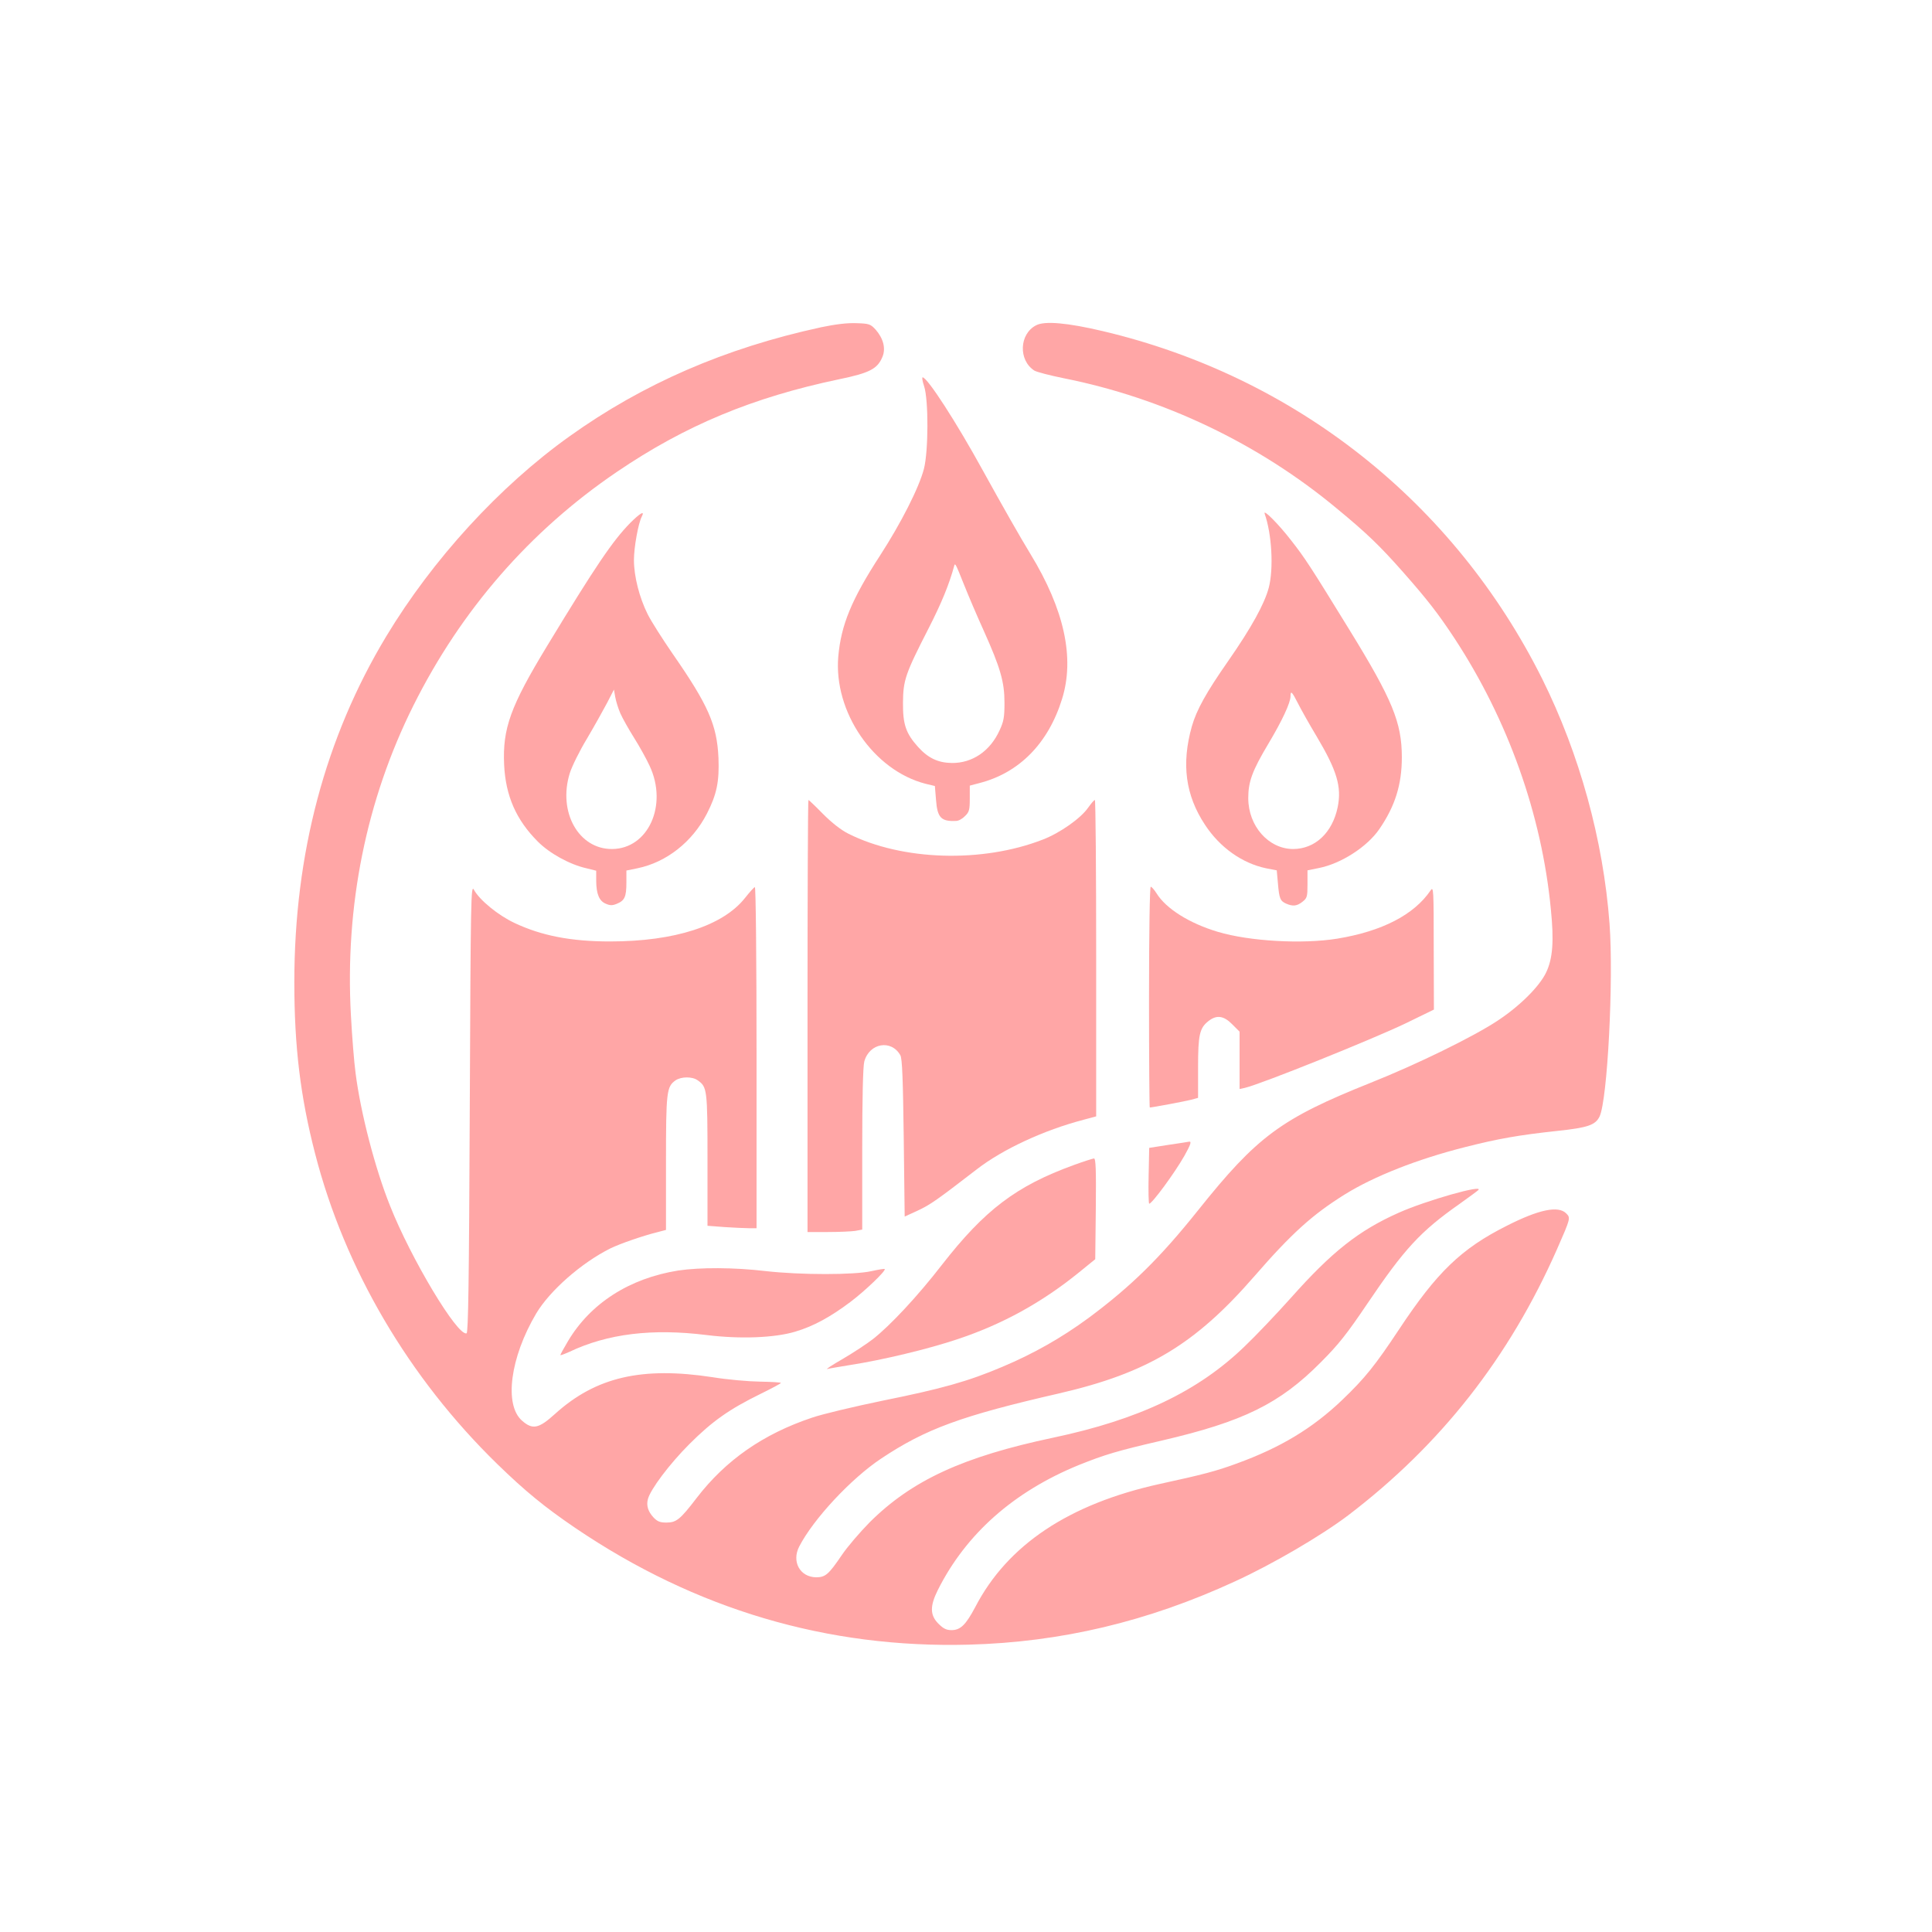 <?xml version="1.0" standalone="no"?>
<!DOCTYPE svg PUBLIC "-//W3C//DTD SVG 20010904//EN"
 "http://www.w3.org/TR/2001/REC-SVG-20010904/DTD/svg10.dtd">
<svg version="1.0" xmlns="http://www.w3.org/2000/svg"
 width="1024pt" height="1024pt" viewBox="0 0 1024 1024"
 preserveAspectRatio="xMidYMid meet">

<g transform="translate(0,1024) scale(0.1,-0.1)"
fill="#ffa6a6" stroke="none">
<path d="M4350 8505 c-507 -110 -942 -299 -1332 -578 -371 -265 -725 -652
-971 -1060 -323 -536 -487 -1152 -487 -1833 0 -341 32 -606 110 -908 157 -611
497 -1189 966 -1646 148 -144 252 -229 414 -339 636 -431 1335 -638 2085 -618
488 13 948 122 1410 335 201 92 457 242 600 350 491 374 854 836 1108 1412 72
164 72 165 48 189 -42 42 -146 20 -315 -66 -241 -121 -370 -246 -570 -548
-128 -193 -181 -259 -302 -375 -158 -151 -328 -253 -559 -337 -109 -40 -177
-58 -407 -108 -482 -106 -808 -323 -979 -653 -50 -94 -78 -122 -126 -122 -27
0 -43 8 -69 34 -45 45 -46 93 -3 179 149 297 402 521 747 662 137 55 203 75
441 130 430 100 624 195 841 414 95 95 139 151 247 311 196 290 281 383 489
529 49 35 94 68 99 73 34 33 -277 -55 -422 -120 -211 -94 -353 -206 -570 -450
-78 -87 -188 -203 -246 -258 -247 -239 -561 -388 -1015 -484 -478 -101 -749
-226 -973 -449 -52 -53 -119 -131 -147 -173 -70 -103 -87 -118 -136 -118 -86
1 -131 83 -90 163 76 147 275 360 434 466 237 158 426 227 945 346 467 108
719 259 1033 620 198 228 309 328 481 435 155 96 383 186 636 250 177 45 286
64 490 86 161 17 201 31 223 76 42 87 75 723 53 1022 -33 443 -159 900 -357
1298 -468 937 -1309 1602 -2329 1843 -187 44 -307 55 -353 31 -90 -46 -95
-185 -10 -240 13 -8 83 -26 157 -41 527 -105 1031 -345 1445 -689 160 -132
229 -198 355 -341 126 -143 183 -216 270 -348 284 -433 463 -936 511 -1437 17
-168 10 -261 -25 -334 -35 -74 -140 -179 -259 -257 -129 -85 -425 -230 -671
-328 -475 -190 -601 -283 -915 -676 -202 -253 -356 -404 -581 -571 -143 -105
-291 -189 -455 -258 -183 -78 -324 -117 -636 -180 -150 -31 -319 -71 -374 -90
-260 -87 -458 -226 -611 -425 -88 -115 -108 -131 -161 -131 -34 0 -48 6 -68
27 -29 31 -39 63 -30 97 13 51 114 186 220 292 122 122 212 185 377 266 59 29
108 55 108 58 1 3 -50 6 -112 7 -62 1 -174 11 -247 23 -377 58 -621 2 -838
-194 -87 -79 -119 -85 -175 -36 -96 84 -63 335 75 568 72 121 239 268 393 345
51 25 175 68 253 87 l42 11 0 355 c0 380 3 404 51 438 30 20 88 21 117 0 50
-35 52 -47 52 -422 l0 -349 92 -7 c50 -3 108 -6 130 -6 l38 0 0 906 c0 526 -4
904 -9 902 -5 -1 -28 -27 -51 -56 -117 -149 -374 -232 -717 -232 -205 0 -362
30 -506 98 -87 41 -185 121 -215 176 -16 29 -17 -32 -22 -1158 -4 -927 -8
-1190 -17 -1193 -48 -16 -295 396 -406 677 -79 197 -155 490 -182 700 -8 58
-19 197 -25 309 -32 579 81 1140 331 1641 253 507 619 927 1079 1239 362 246
720 395 1179 491 160 33 202 55 228 118 19 45 5 98 -36 145 -27 29 -34 32
-102 34 -50 2 -112 -6 -189 -22z"/>
<path d="M4898 8193 c24 -73 23 -345 -1 -438 -26 -100 -121 -287 -233 -460
-151 -233 -206 -367 -221 -535 -25 -294 187 -603 462 -674 l50 -12 6 -73 c7
-95 27 -116 107 -112 13 0 34 12 47 26 22 21 25 33 25 93 l0 68 49 13 c213 54
367 211 440 446 68 218 12 474 -167 768 -51 83 -151 259 -252 442 -141 257
-295 495 -320 495 -4 0 -1 -21 8 -47z m212 -1053 c23 -58 70 -168 105 -245 87
-194 109 -269 109 -380 0 -76 -4 -99 -26 -146 -50 -110 -144 -174 -253 -173
-73 1 -126 26 -179 85 -64 71 -81 119 -80 234 1 120 12 153 136 395 70 137
109 234 135 329 5 20 7 16 53 -99z"/>
<path d="M6703 7517 c38 -107 48 -290 22 -391 -23 -87 -92 -212 -215 -389
-118 -169 -168 -260 -193 -347 -56 -199 -34 -365 70 -522 79 -120 196 -203
323 -230 l57 -11 6 -66 c7 -83 12 -96 43 -110 36 -16 58 -14 88 10 24 19 26
27 26 93 l0 73 59 12 c118 23 257 112 322 207 83 121 119 235 119 380 0 185
-50 306 -281 681 -206 335 -233 376 -305 468 -68 88 -151 171 -141 142z m176
-1004 c16 -32 61 -112 100 -177 107 -180 133 -266 111 -374 -28 -136 -120
-222 -237 -222 -130 1 -237 122 -237 270 0 88 22 146 106 287 73 122 118 218
118 253 0 32 8 24 39 -37z"/>
<path d="M3340 7468 c-93 -95 -182 -226 -441 -653 -193 -318 -236 -436 -227
-629 8 -165 64 -292 179 -407 62 -62 168 -121 257 -141 l52 -13 0 -51 c0 -72
16 -110 51 -124 23 -10 35 -10 59 0 41 17 50 37 50 112 l0 64 59 12 c154 32
291 140 368 290 52 102 66 169 61 296 -8 174 -54 279 -243 551 -53 77 -113
171 -132 209 -44 88 -73 201 -73 288 0 67 23 195 42 231 17 33 -10 17 -62 -35z
m-52 -1009 c11 -25 44 -84 73 -130 29 -46 66 -113 82 -148 98 -208 -7 -440
-199 -441 -177 -1 -288 196 -224 402 11 35 51 117 91 183 39 66 87 152 107
190 l36 70 7 -40 c4 -22 16 -61 27 -86z"/>
<path d="M4280 4855 l0 -1145 108 0 c59 0 124 3 145 6 l37 7 0 426 c0 273 4
440 11 465 27 98 143 118 191 33 10 -16 14 -130 18 -439 l5 -416 70 32 c66 31
99 54 313 219 137 106 355 207 565 262 l67 18 0 838 c0 462 -3 839 -7 839 -5
-1 -20 -19 -35 -40 -39 -57 -150 -135 -241 -170 -321 -125 -745 -112 -1030 31
-40 20 -88 58 -135 105 -40 41 -75 74 -77 74 -3 0 -5 -515 -5 -1145z"/>
<path d="M6090 4955 c0 -322 2 -585 4 -585 13 0 188 33 219 41 l37 10 0 160
c0 175 8 210 55 247 43 34 81 29 126 -17 l39 -39 0 -152 0 -152 28 6 c91 22
672 256 850 341 l152 74 -1 328 c0 312 -1 327 -17 303 -88 -129 -257 -216
-494 -255 -185 -30 -466 -14 -633 36 -151 45 -275 123 -325 204 -12 19 -26 35
-31 35 -5 0 -9 -236 -9 -585z"/>
<path d="M6193 4172 l-102 -16 -3 -148 c-2 -81 0 -148 3 -148 15 0 135 163
186 253 33 59 40 78 26 76 -5 -1 -54 -9 -110 -17z"/>
<path d="M5691 4065 c-305 -111 -471 -237 -698 -528 -129 -167 -276 -324 -367
-395 -32 -25 -104 -72 -160 -105 -56 -32 -92 -56 -81 -53 11 3 65 12 120 21
174 27 415 85 567 136 239 79 450 195 648 356 l85 69 3 267 c2 210 0 267 -10
267 -7 -1 -55 -16 -107 -35z"/>
<path d="M3595 3506 c-258 -41 -465 -173 -585 -375 -22 -37 -40 -70 -40 -73 0
-3 21 5 48 17 202 96 438 125 727 89 177 -22 361 -15 470 18 95 28 187 78 293
158 78 59 190 166 181 174 -2 2 -33 -3 -69 -11 -91 -21 -376 -21 -562 0 -170
20 -348 20 -463 3z"/>
</g>
</svg>
